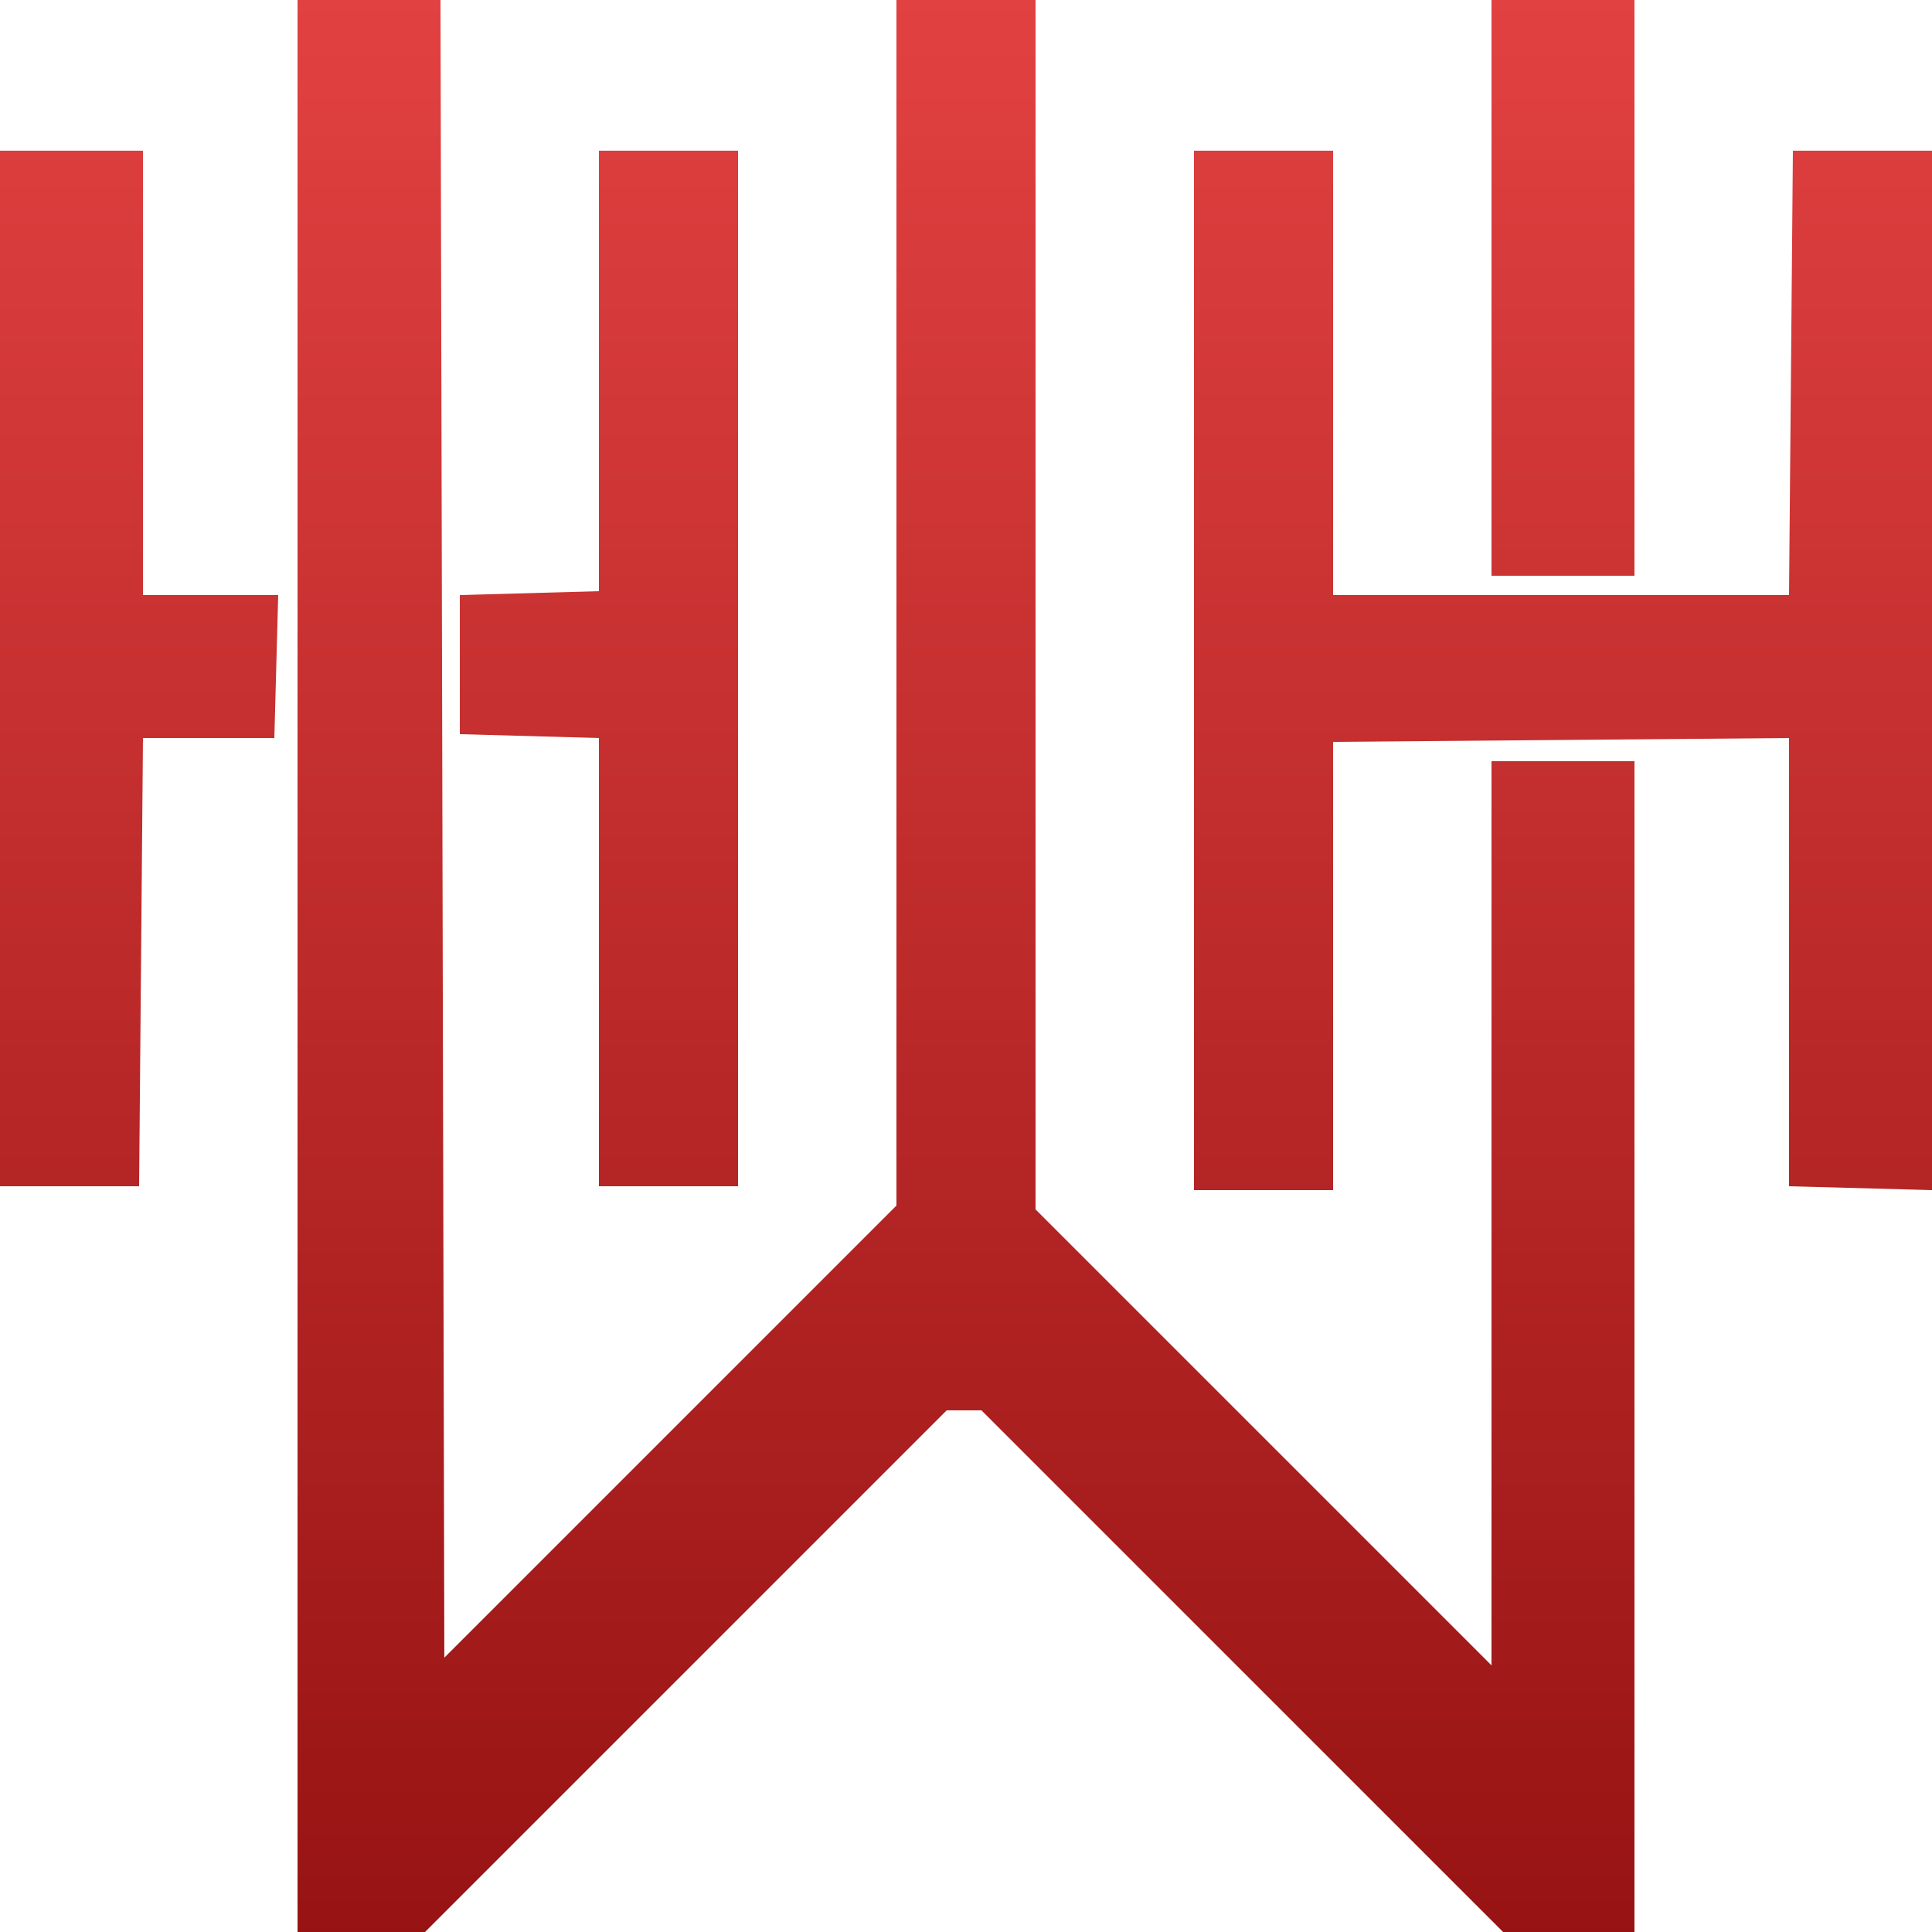 <?xml version="1.0" encoding="UTF-8" standalone="no"?>
<!DOCTYPE svg PUBLIC "-//W3C//DTD SVG 1.1//EN" "http://www.w3.org/Graphics/SVG/1.1/DTD/svg11.dtd">
<svg width="100%" height="100%" viewBox="0 0 256 256" version="1.1" xmlns="http://www.w3.org/2000/svg" xmlns:xlink="http://www.w3.org/1999/xlink" xml:space="preserve" xmlns:serif="http://www.serif.com/" style="fill-rule:evenodd;clip-rule:evenodd;stroke-linejoin:round;stroke-miterlimit:2;">
    <g transform="matrix(1,0,0,1,-1795.85,-2.27021e-14)">
        <g transform="matrix(1,0,0,1,1795.85,-0.001)">
            <path d="M39.424,0.001L58.368,0.001C58.539,73.55 58.709,147.123 58.88,220.673L58.88,219.649C78.846,199.682 98.818,179.71 118.784,159.744L118.784,0.001L137.216,0.001L137.216,160.257C157.352,180.393 177.496,200.536 197.632,220.673L197.632,100.864L216.576,100.864L216.576,256L199.168,256C176.13,232.963 153.086,209.919 130.048,186.881L125.44,186.881C102.402,209.919 79.358,232.963 56.32,256L39.424,256L39.424,0.001ZM197.632,0.001L216.576,0.001L216.576,76.288L197.632,76.288L197.632,0.001ZM0,19.968L18.944,19.968L18.944,78.849L36.864,78.849C36.693,85.163 36.523,91.478 36.352,97.793L18.944,97.793C18.773,117.588 18.603,137.389 18.432,157.185L0,157.185L0,19.968ZM79.36,19.968L97.792,19.968L97.792,157.185L79.36,157.185L79.36,97.793C73.217,97.622 67.071,97.451 60.928,97.28L60.928,78.849C67.071,78.678 73.217,78.507 79.36,78.336L79.36,19.968ZM158.208,19.968L176.64,19.968L176.64,78.849L237.056,78.849C237.227,59.224 237.397,39.593 237.568,19.968L256,19.968L256,157.697C249.686,157.526 243.37,157.355 237.056,157.185L237.056,97.793C216.919,97.963 196.777,98.134 176.64,98.305L176.64,157.697L158.208,157.697L158.208,19.968Z" style="fill:url(#_Linear1);"/>
        </g>
    </g>
    <defs>
        <linearGradient id="_Linear1" x1="0" y1="0" x2="1" y2="0" gradientUnits="userSpaceOnUse" gradientTransform="matrix(1.56754e-14,-255.999,255.999,1.56754e-14,128,256)"><stop offset="0" style="stop-color:rgb(151,19,19);stop-opacity:1"/><stop offset="1" style="stop-color:rgb(226,65,65);stop-opacity:1"/></linearGradient>
    </defs>
</svg>
